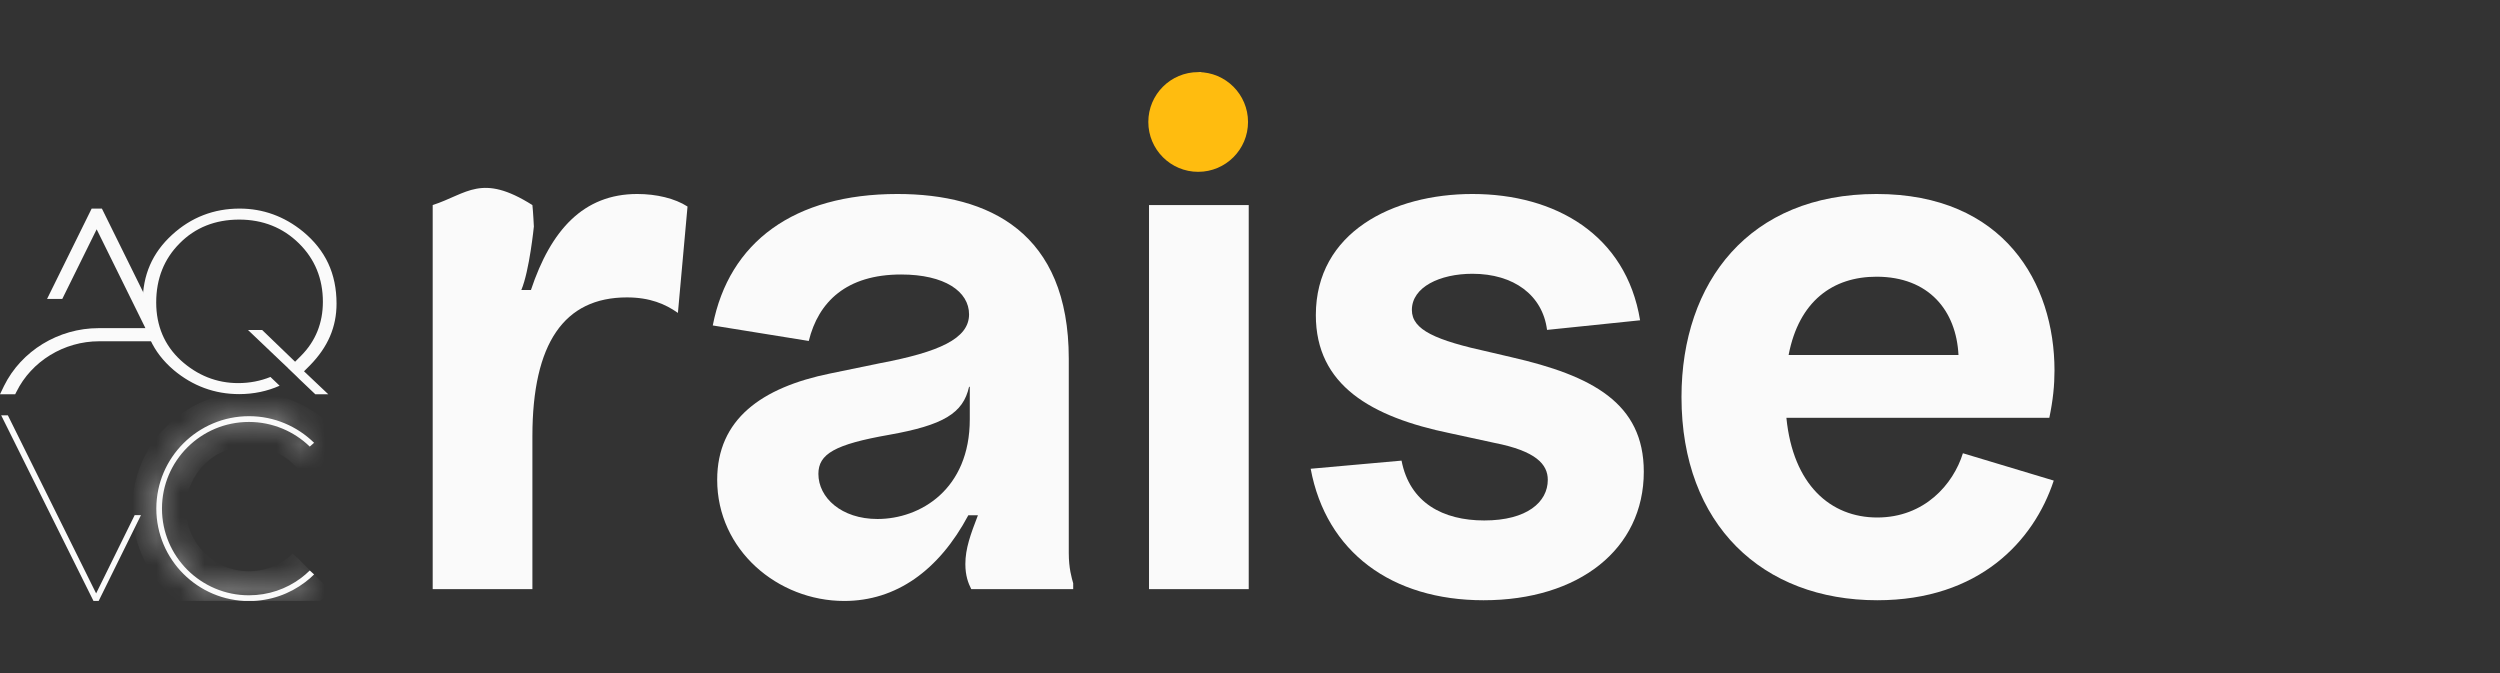 <svg width="104" height="28" viewBox="0 0 104 28" fill="none" xmlns="http://www.w3.org/2000/svg">
<rect x="0" y="0" width="104" height="28" fill="#333333" stroke="none"/>
<g clip-path="url(#clip0_5559_92050)">
<g clip-path="url(#clip1_5559_92050)">
<path fill-rule="evenodd" clip-rule="evenodd" d="M0.049 17.278L3.89 25.002H4.103L5.865 21.429H5.603L3.999 24.686L0.327 17.278" fill="#FAFAFA"/>
<mask id="path-2-inside-1_5559_92050" fill="white">
<path fill-rule="evenodd" clip-rule="evenodd" d="M12.886 23.733C12.772 23.847 12.641 23.956 12.51 24.055C11.91 24.502 11.162 24.764 10.355 24.764C8.358 24.764 6.738 23.149 6.738 21.158C6.738 19.167 8.358 17.553 10.355 17.553C11.337 17.553 12.232 17.945 12.886 18.578L13.066 18.42C12.368 17.738 11.413 17.313 10.36 17.313C8.232 17.313 6.503 19.036 6.503 21.158C6.503 23.28 8.232 25.004 10.36 25.004C11.239 25.004 12.052 24.709 12.695 24.218C12.826 24.12 12.952 24.011 13.066 23.896"/>
</mask>
<path fill-rule="evenodd" clip-rule="evenodd" d="M12.886 23.733C12.772 23.847 12.641 23.956 12.51 24.055C11.91 24.502 11.162 24.764 10.355 24.764C8.358 24.764 6.738 23.149 6.738 21.158C6.738 19.167 8.358 17.553 10.355 17.553C11.337 17.553 12.232 17.945 12.886 18.578L13.066 18.42C12.368 17.738 11.413 17.313 10.36 17.313C8.232 17.313 6.503 19.036 6.503 21.158C6.503 23.28 8.232 25.004 10.36 25.004C11.239 25.004 12.052 24.709 12.695 24.218C12.826 24.12 12.952 24.011 13.066 23.896" fill="#FAFAFA"/>
<path d="M12.51 24.055L13.107 24.857L13.11 24.855L12.51 24.055ZM12.886 18.578L12.191 19.297L12.854 19.938L13.546 19.329L12.886 18.578ZM13.066 18.42L13.726 19.171L14.537 18.459L13.765 17.704L13.066 18.42ZM12.695 24.218L12.095 23.418L12.089 23.423L12.695 24.218ZM12.886 23.733L12.179 23.026C12.107 23.098 12.015 23.176 11.91 23.255L12.51 24.055L13.11 24.855C13.267 24.737 13.436 24.597 13.593 24.44L12.886 23.733ZM12.51 24.055L11.912 23.253C11.482 23.574 10.943 23.764 10.355 23.764V24.764V25.764C11.381 25.764 12.338 25.43 13.107 24.857L12.51 24.055ZM10.355 24.764V23.764C8.907 23.764 7.738 22.594 7.738 21.158H6.738H5.738C5.738 23.705 7.809 25.764 10.355 25.764V24.764ZM6.738 21.158H7.738C7.738 19.723 8.907 18.553 10.355 18.553V17.553V16.553C7.809 16.553 5.738 18.612 5.738 21.158H6.738ZM10.355 17.553V18.553C11.066 18.553 11.715 18.836 12.191 19.297L12.886 18.578L13.581 17.859C12.749 17.055 11.608 16.553 10.355 16.553V17.553ZM12.886 18.578L13.546 19.329L13.726 19.171L13.066 18.42L12.406 17.669L12.226 17.827L12.886 18.578ZM13.066 18.42L13.765 17.704C12.89 16.85 11.688 16.313 10.36 16.313V17.313V18.313C11.138 18.313 11.846 18.626 12.368 19.136L13.066 18.42ZM10.36 17.313V16.313C7.683 16.313 5.503 18.481 5.503 21.158H6.503H7.503C7.503 19.592 8.782 18.313 10.36 18.313V17.313ZM6.503 21.158H5.503C5.503 23.835 7.683 26.004 10.36 26.004V25.004V24.004C8.782 24.004 7.503 22.725 7.503 21.158H6.503ZM10.36 25.004V26.004C11.464 26.004 12.489 25.633 13.302 25.014L12.695 24.218L12.089 23.423C11.614 23.785 11.013 24.004 10.36 24.004V25.004ZM12.695 24.218L13.295 25.018C13.465 24.891 13.626 24.751 13.774 24.604L13.066 23.896L12.359 23.189C12.278 23.271 12.188 23.349 12.095 23.418L12.695 24.218Z" fill="#FAFAFA" mask="url(#path-2-inside-1_5559_92050)"/>
<path fill-rule="evenodd" clip-rule="evenodd" d="M5.968 12.179L4.239 8.677H3.813L1.958 12.435H2.591L4.021 9.539L6.05 13.651H4.102C2.433 13.651 0.889 14.595 0.169 16.051L-0 16.401H0.632L0.682 16.302C1.309 15.026 2.662 14.197 4.124 14.197H6.318" fill="#FAFAFA"/>
<path fill-rule="evenodd" clip-rule="evenodd" d="M12.898 15.195C13.64 14.437 14 13.603 14 12.632C14 11.383 13.541 10.406 12.603 9.632C11.828 8.999 10.939 8.677 9.968 8.677C8.893 8.677 7.949 9.043 7.158 9.768C6.334 10.521 5.936 11.443 5.936 12.577C5.936 13.733 6.356 14.65 7.223 15.392C8.015 16.057 8.931 16.395 9.951 16.395C10.552 16.395 11.119 16.275 11.632 16.046L11.25 15.681C10.835 15.85 10.382 15.937 9.908 15.937C9.013 15.937 8.205 15.615 7.513 14.983C6.841 14.361 6.498 13.553 6.498 12.583C6.498 11.595 6.825 10.772 7.474 10.123C8.118 9.468 8.953 9.135 9.951 9.135C10.934 9.135 11.768 9.468 12.434 10.123C13.1 10.777 13.432 11.595 13.432 12.555C13.432 13.439 13.127 14.192 12.527 14.797L12.276 15.048L10.906 13.728H10.317L11.675 15.021L11.981 15.31H11.976L12.336 15.654L12.445 15.763L13.116 16.401H13.656L12.647 15.446L12.898 15.195Z" fill="#FAFAFA"/>
</g>
<path d="M18 24.509V8.531C19.442 8.06 20.025 7.191 22.148 8.531C22.179 8.807 22.209 9.422 22.209 9.422C22.209 9.422 22.025 11.265 21.687 12.064H22.087C22.916 9.576 24.268 8.07 26.511 8.07C27.31 8.07 28.078 8.254 28.601 8.592L28.201 13.017C27.679 12.648 27.034 12.372 26.081 12.372C23.469 12.372 22.148 14.277 22.148 18.148V24.509H18Z" fill="#FAFAFA"/>
<path d="M35.12 25C32.355 25 29.835 22.88 29.835 19.961C29.835 17.442 31.679 16.12 34.536 15.537L36.626 15.106C39.053 14.645 40.313 14.092 40.313 13.078C40.313 12.126 39.299 11.419 37.486 11.419C35.212 11.419 34.045 12.556 33.645 14.184L29.651 13.539C30.327 10.067 33.031 8.07 37.332 8.07C41.142 8.07 44.461 9.668 44.461 14.922V23.003C44.461 23.648 44.584 24.048 44.645 24.263V24.509H40.405C40.282 24.263 40.159 23.956 40.159 23.464C40.159 22.819 40.374 22.235 40.681 21.436H40.282C39.053 23.74 37.271 25 35.12 25ZM36.503 21.59C38.285 21.59 40.343 20.36 40.343 17.442V16.09H40.313C40.067 17.196 39.237 17.687 36.994 18.087C34.721 18.486 34.045 18.886 34.045 19.715C34.045 20.698 34.997 21.59 36.503 21.59Z" fill="#FAFAFA"/>
<path d="M47.799 24.509V8.531H51.947V24.509H47.799ZM48.619 5.996L48.235 4.537L48.619 3.538L49.925 3L51 3.538L51.461 4.537L51 5.996L49.925 6.303L48.619 5.996Z" fill="#FAFAFA"/>
<path d="M61.714 24.97C57.904 24.97 55.17 22.972 54.524 19.5L58.304 19.162C58.642 20.914 60.024 21.651 61.745 21.651C63.527 21.651 64.388 20.883 64.388 19.961C64.388 19.316 63.896 18.763 62.175 18.425L60.332 18.025C57.044 17.349 54.739 16.028 54.739 13.109C54.739 9.668 57.935 8.07 61.253 8.07C64.695 8.07 67.644 9.76 68.228 13.324L64.357 13.724C64.172 12.28 62.974 11.389 61.253 11.389C59.901 11.389 58.734 11.941 58.734 12.894C58.734 13.724 59.717 14.154 61.96 14.645L62.882 14.861C66.231 15.629 68.382 16.765 68.382 19.623C68.382 22.849 65.678 24.97 61.714 24.97Z" fill="#FAFAFA"/>
<path d="M78.093 24.97C73.33 24.97 69.95 21.835 69.95 16.52C69.95 11.726 72.777 8.07 78.062 8.07C83.378 8.07 85.467 11.788 85.467 15.414C85.467 16.028 85.406 16.643 85.252 17.38H74.314C74.59 20.176 76.157 21.528 78.093 21.528C80.059 21.528 81.258 20.145 81.657 18.855L85.436 19.992C84.607 22.511 82.333 24.97 78.093 24.97ZM74.406 14.768H81.473C81.381 12.925 80.244 11.511 78.062 11.511C76.249 11.511 74.836 12.525 74.406 14.768Z" fill="#FAFAFA"/>
<ellipse cx="49.844" cy="5.074" rx="2.074" ry="2.074" fill="#FFBC0F"/>
</g>
<defs>
<clipPath id="clip0_5559_92050">
<rect width="103.467" height="28" fill="white"/>
</clipPath>
<clipPath id="clip1_5559_92050">
<rect width="14" height="16.32" fill="white" transform="translate(0 8.68)"/>
</clipPath>
</defs>
</svg>
